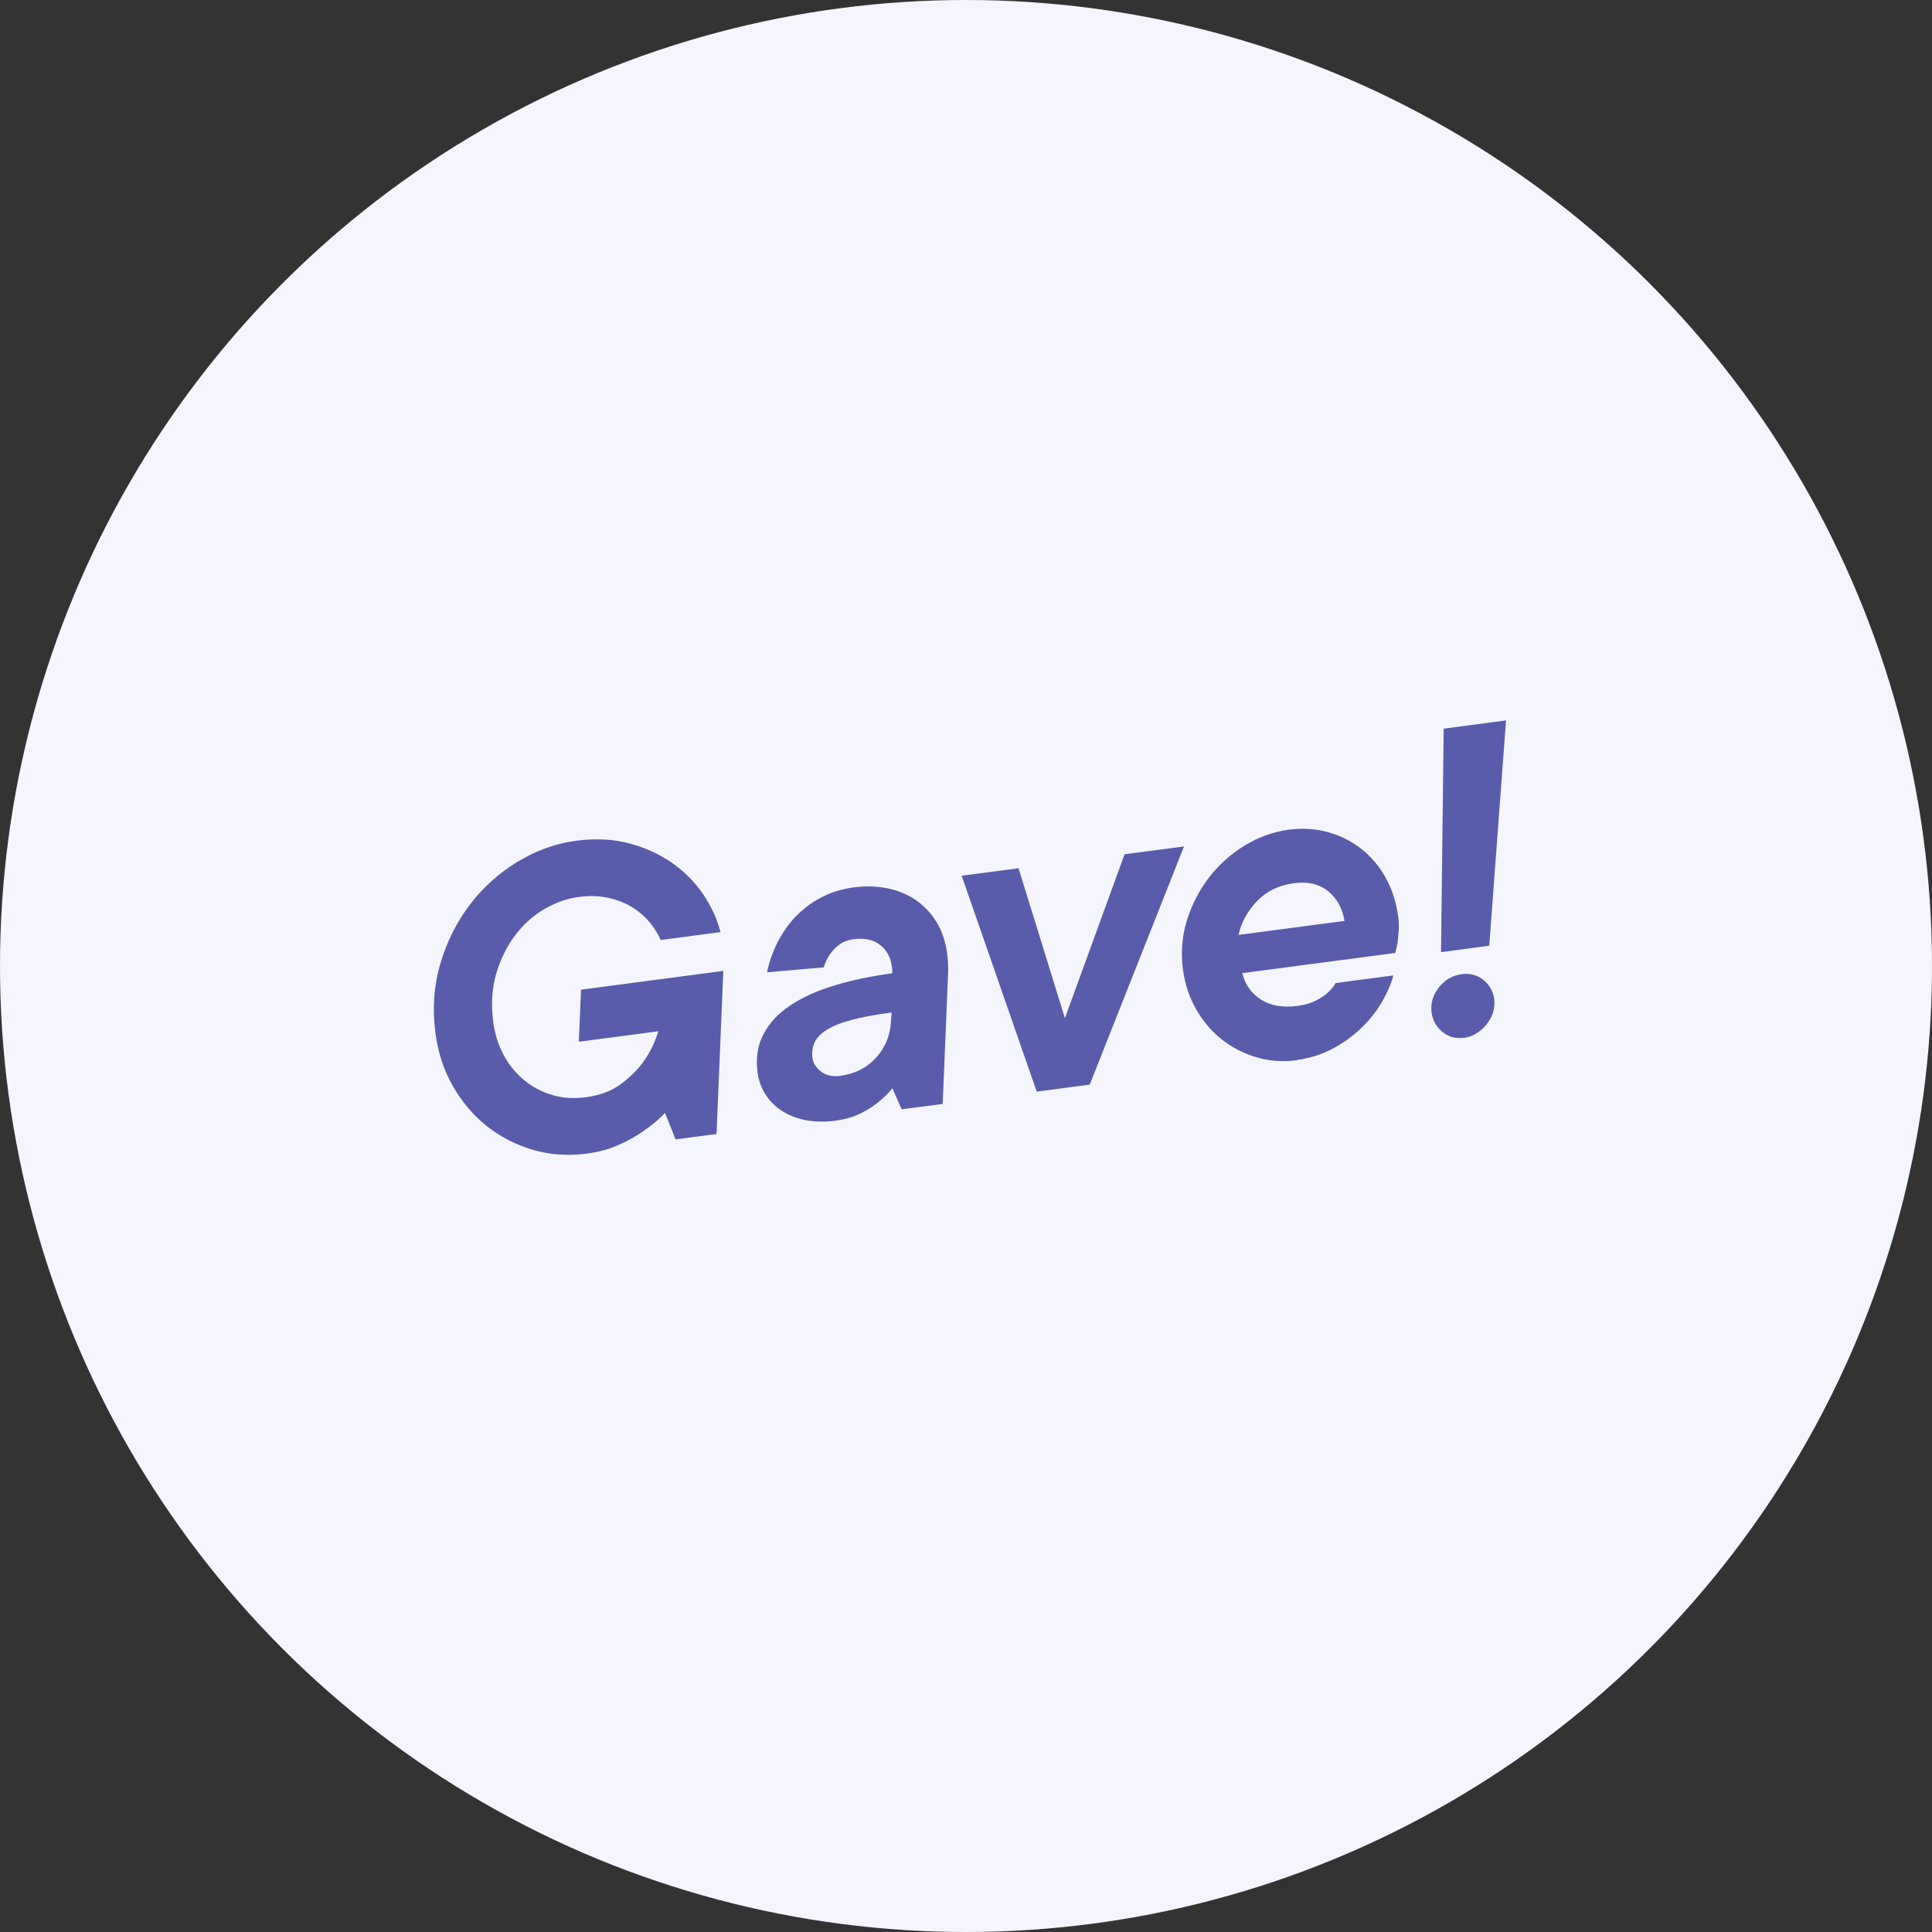 <svg id="Lager_2" xmlns="http://www.w3.org/2000/svg" viewBox="0 0 165.82 165.82">
  <rect x="0" y="0" width="165.82" height="165.82" fill="#333333" stroke="none"/>
  <g id="Layer_1">
    <circle cx="82.91" cy="82.91" r="82.91" fill="#F5F5FF" />
    <g>
      <path d="M50.38,99.01c-1.61,.21-3.16,.11-4.63-.32-1.47-.43-2.79-1.1-3.96-2.03-1.17-.93-2.14-2.08-2.92-3.44s-1.28-2.89-1.5-4.58c-.27-2.08-.13-4.06,.43-5.95,.56-1.89,1.41-3.58,2.54-5.06,1.13-1.48,2.5-2.71,4.09-3.67s3.26-1.57,5.02-1.8c1.64-.22,3.15-.14,4.53,.22,1.38,.36,2.6,.92,3.67,1.66s1.96,1.63,2.67,2.67c.71,1.04,1.22,2.13,1.52,3.29l-5.13,.68c-.22-.49-.52-.99-.92-1.48-.4-.49-.89-.93-1.48-1.3-.58-.37-1.27-.65-2.05-.83-.78-.18-1.65-.21-2.61-.08-1,.13-1.98,.48-2.94,1.04-.96,.56-1.79,1.31-2.5,2.25-.71,.94-1.25,2.04-1.62,3.29-.37,1.25-.45,2.63-.26,4.12,.14,1.08,.45,2.04,.92,2.9,.47,.86,1.07,1.58,1.78,2.15,.71,.58,1.51,.99,2.4,1.25,.89,.26,1.83,.32,2.81,.19,1.25-.16,2.27-.55,3.07-1.15,.8-.6,1.45-1.25,1.93-1.93,.55-.77,.97-1.63,1.26-2.59l-6.82,.9,.19-4.47,12.21-1.61-.58,14-3.52,.46-.9-2.27c-.55,.57-1.16,1.09-1.85,1.55-.59,.43-1.3,.83-2.12,1.19-.82,.37-1.73,.62-2.74,.75Z" fill="#585CAA" />
      <path d="M71.79,96.18c-1,.13-1.9,.11-2.69-.05s-1.48-.45-2.05-.83c-.57-.38-1.04-.86-1.38-1.42-.35-.56-.57-1.18-.65-1.84-.17-1.25,.01-2.35,.53-3.32s1.3-1.79,2.34-2.47c1.04-.68,2.3-1.25,3.79-1.69,1.48-.44,3.12-.79,4.9-1.02,0-.12,0-.23,0-.32s-.02-.18-.04-.28c-.1-.78-.44-1.4-1.01-1.84-.57-.45-1.32-.61-2.25-.49-.51,.07-.93,.23-1.26,.48s-.6,.53-.8,.83c-.23,.33-.4,.7-.52,1.11l-4.87,.42c.18-.87,.48-1.72,.89-2.54,.42-.83,.93-1.57,1.55-2.22s1.35-1.21,2.19-1.65c.84-.45,1.78-.74,2.83-.88,.98-.13,1.92-.1,2.83,.07,.91,.18,1.72,.51,2.45,1,.72,.49,1.32,1.12,1.8,1.89,.47,.77,.78,1.67,.92,2.7,.06,.49,.09,1,.09,1.52l-.47,11.41-3.52,.46-.8-1.8c-.39,.47-.82,.89-1.29,1.25-.41,.33-.91,.64-1.5,.93-.6,.29-1.26,.48-2,.58Zm.35-3.85c1.25-.17,2.26-.68,3.04-1.54,.78-.86,1.21-1.87,1.28-3.02l.07-.87c-1.42,.19-2.58,.4-3.48,.65-.9,.24-1.61,.53-2.12,.86-.52,.33-.86,.69-1.03,1.09-.17,.4-.23,.83-.17,1.29,.06,.46,.31,.86,.75,1.19,.44,.33,.99,.45,1.65,.36Z" fill="#585CAA" />
      <path d="M82.54,75.16l4.88-.64,3.98,12.87,5.12-14.07,5.1-.67-8.09,20.44-4.55,.6-6.44-18.52Z" fill="#585CAA" />
      <path d="M111.33,90.99c-1.25,.17-2.43,.08-3.54-.26-1.12-.34-2.11-.86-2.99-1.57-.88-.71-1.6-1.57-2.17-2.59-.57-1.02-.94-2.14-1.1-3.36-.19-1.47-.08-2.88,.35-4.25,.43-1.36,1.07-2.59,1.92-3.69,.85-1.09,1.87-2,3.06-2.72,1.19-.72,2.44-1.16,3.76-1.34,1.17-.16,2.29-.08,3.35,.21,1.06,.29,2.01,.77,2.86,1.43,.84,.66,1.55,1.49,2.1,2.48s.91,2.12,1.08,3.37c.05,.42,.07,.81,.04,1.19-.03,.38-.06,.7-.09,.98-.06,.33-.13,.64-.21,.92l-13.13,1.73c.26,1.01,.8,1.77,1.63,2.29,.83,.51,1.85,.69,3.07,.53,.61-.08,1.13-.22,1.55-.43s.76-.42,1.03-.66c.31-.27,.56-.56,.74-.88l4.95-.65c-.18,.7-.5,1.43-.94,2.21-.44,.78-1.02,1.52-1.74,2.23-.72,.71-1.54,1.31-2.48,1.82-.94,.51-1.97,.84-3.1,.99Zm4.06-11.96c-.16-1.05-.62-1.89-1.38-2.52-.76-.63-1.76-.87-3-.7-1.25,.17-2.28,.67-3.1,1.51-.82,.84-1.36,1.82-1.61,2.92l9.1-1.2Z" fill="#585CAA" />
      <path d="M125.62,89.07c-.71,.09-1.32-.08-1.84-.52s-.82-.99-.91-1.65c-.1-.78,.11-1.5,.63-2.16,.52-.65,1.18-1.03,1.96-1.13,.71-.09,1.33,.07,1.86,.5,.53,.43,.84,.98,.93,1.67,.05,.37,0,.74-.11,1.12-.12,.38-.31,.72-.56,1.03-.25,.31-.53,.56-.87,.77-.33,.21-.7,.33-1.09,.39Zm-1.71-26.53l5.35-.71-1.44,19.34-4.14,.55,.23-19.18Z" fill="#585CAA" />
    </g>
  </g>
</svg>